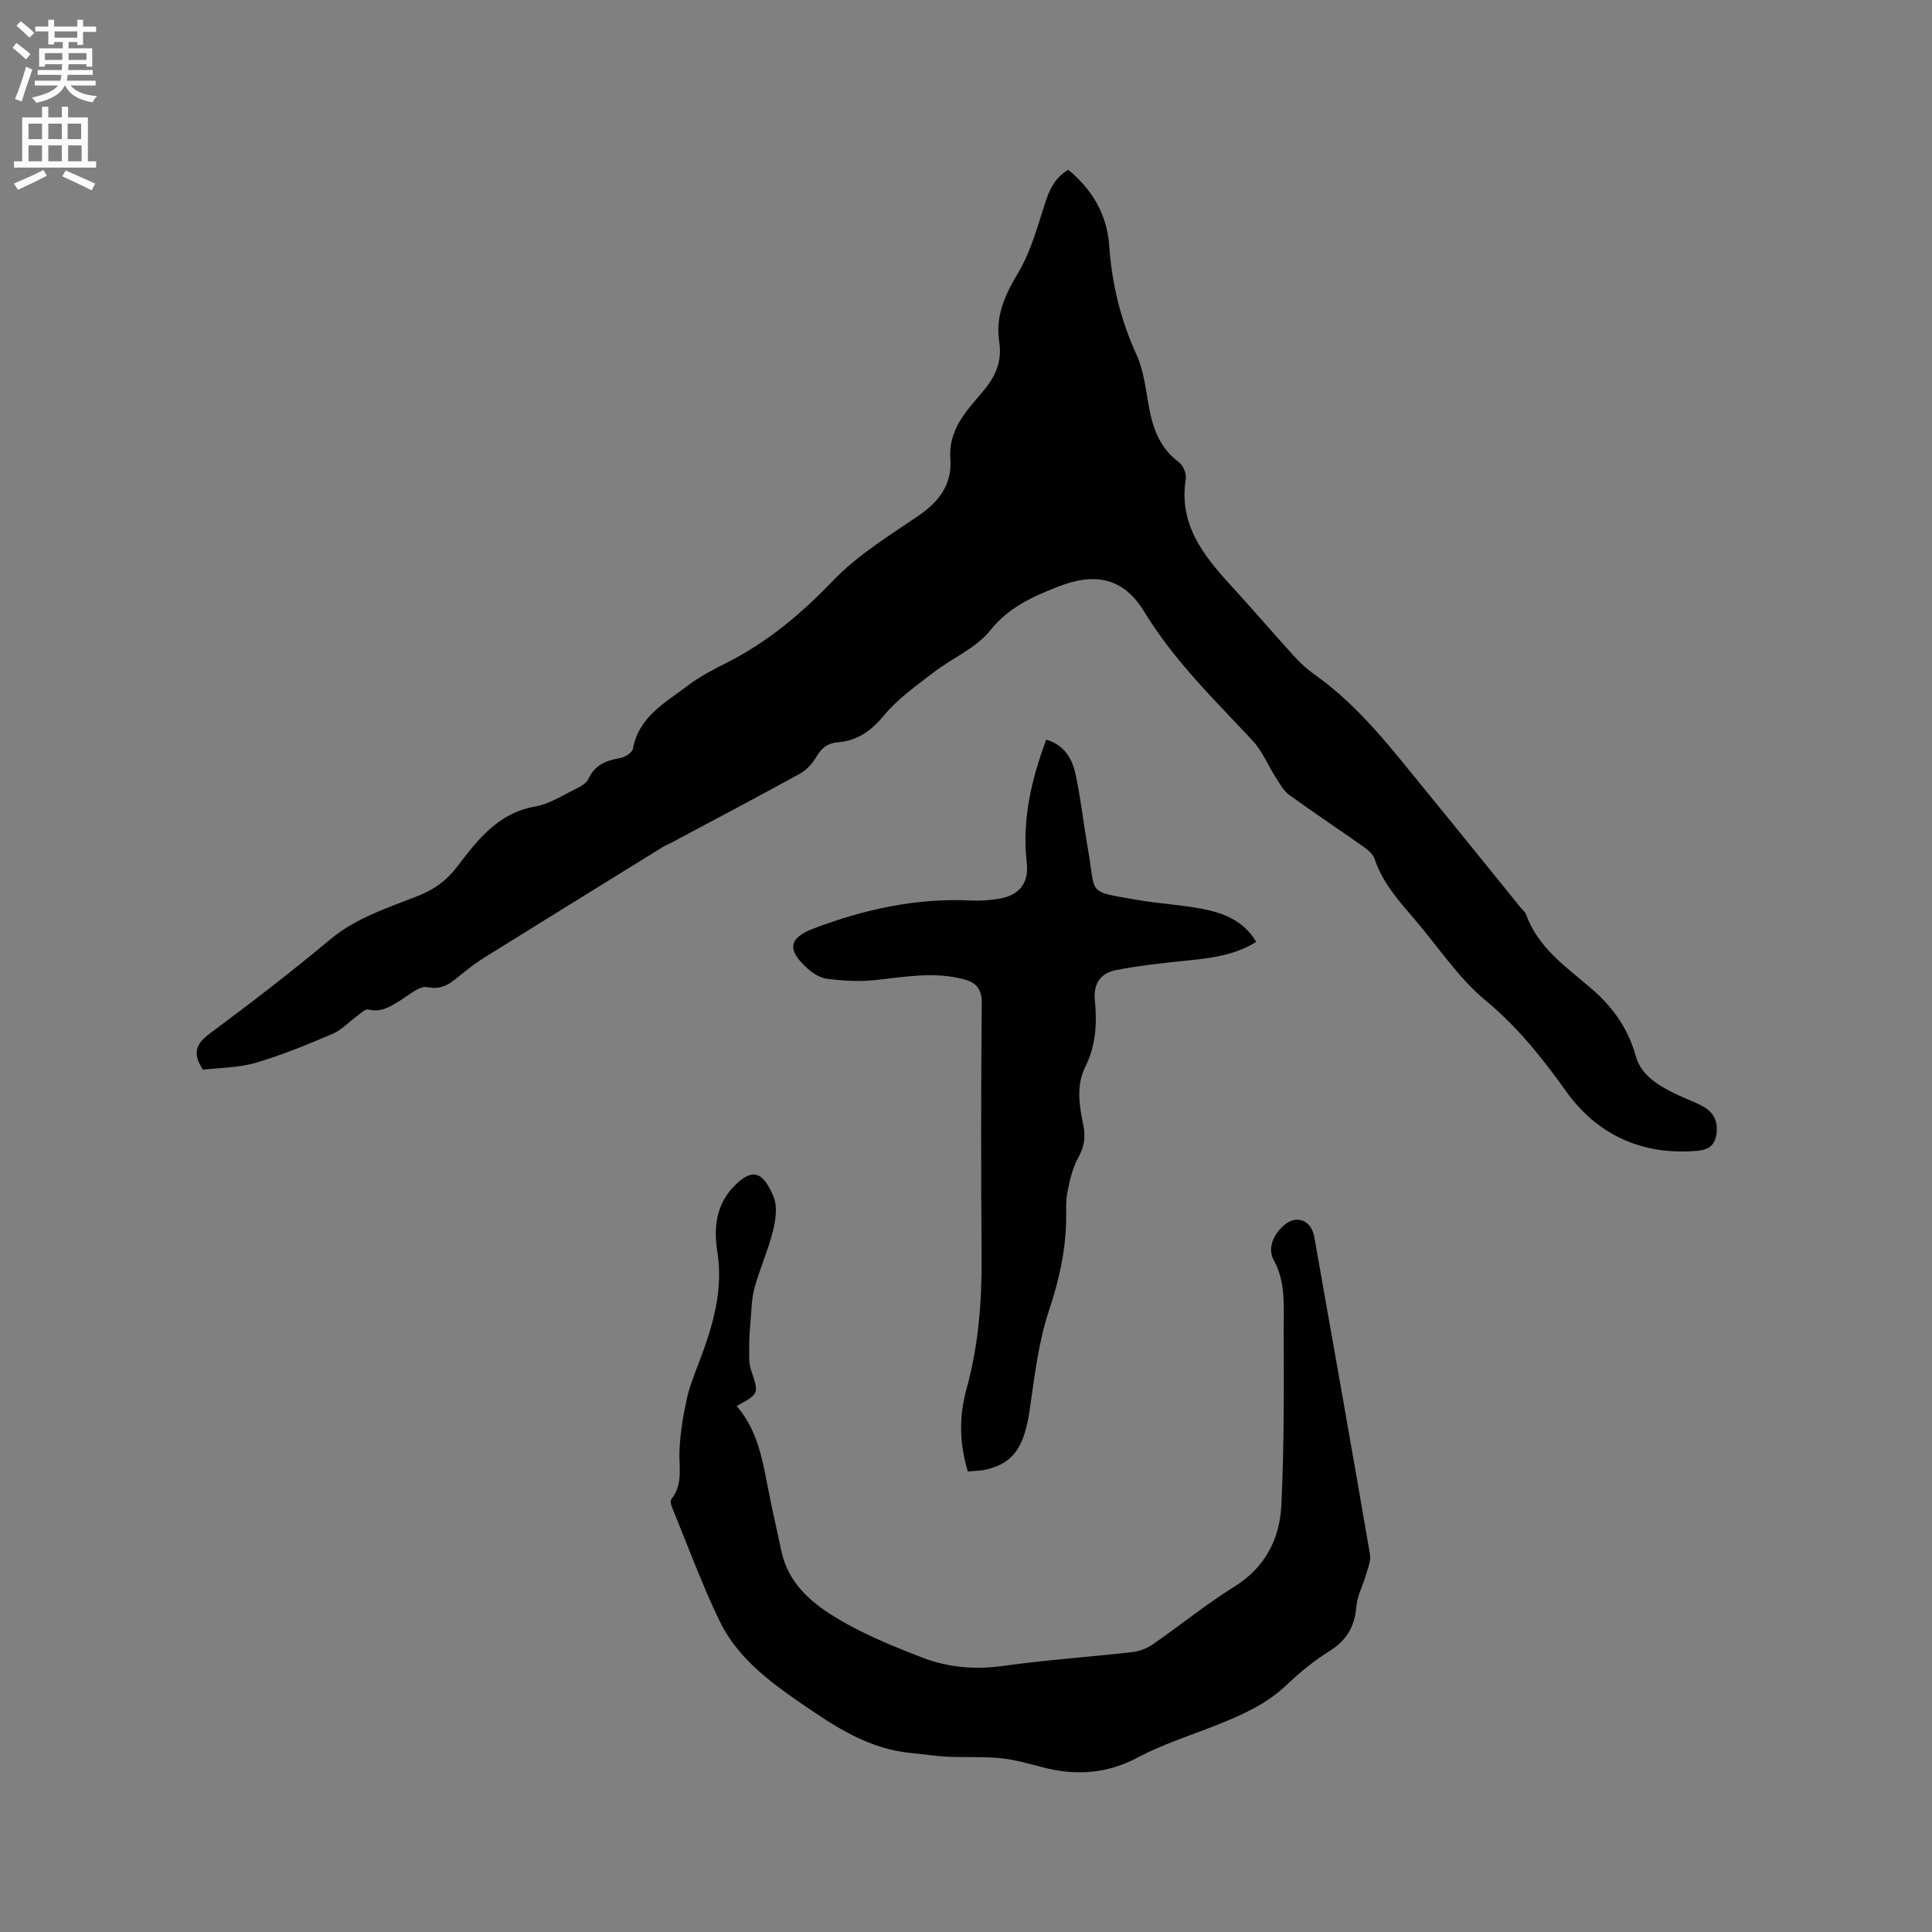 <svg enable-background="new 0 0 400 400" viewBox="0 0 400 400" xmlns="http://www.w3.org/2000/svg"><rect x="0" y="0" width="400" height="400" fill="#808080" stroke="none"/><g fill="#010102"><path d="m42.02 221.47c-2.34-3.53-1.33-5.45 1.47-7.53 8.42-6.26 16.76-12.65 24.8-19.38 5.46-4.57 12.01-6.6 18.36-9.12 3.28-1.3 5.84-3.17 7.96-5.95 4.26-5.59 8.46-11.15 16.19-12.51 2.93-.51 5.66-2.31 8.42-3.65 1-.48 2.2-1.18 2.62-2.09 1.32-2.88 3.64-3.79 6.5-4.28 1.01-.17 2.55-1.12 2.7-1.92 1.19-6.64 6.67-9.51 11.28-13.04 2.59-1.98 5.57-3.48 8.49-4.97 8.3-4.24 15.19-10.06 21.66-16.81 5.06-5.28 11.55-9.25 17.67-13.43 4.31-2.94 7-6.5 6.62-11.8-.44-5.95 3.26-9.86 6.65-13.83 2.64-3.08 4.11-6.29 3.47-10.36-.84-5.33 1.18-9.74 3.89-14.26 2.28-3.81 3.63-8.24 4.99-12.53 1.07-3.37 1.87-6.74 5.41-8.86 4.97 4.1 8.04 9.3 8.48 15.68.55 7.93 2.35 15.39 5.67 22.65 1.5 3.29 1.88 7.12 2.55 10.75.83 4.5 2.26 8.53 6.16 11.42.9.66 1.65 2.4 1.48 3.48-1.51 9.3 3.51 15.72 9.21 21.95 4.51 4.92 8.85 9.99 13.34 14.92 1.27 1.4 2.73 2.68 4.28 3.78 9.3 6.61 16.06 15.63 23.17 24.31 6.51 7.94 12.94 15.95 19.41 23.93.33.41.84.75 1.01 1.22 2.42 6.91 8.23 10.88 13.42 15.32 4.48 3.83 7.69 8.26 9.3 14.04 1.16 4.15 4.85 6.24 8.54 8.02 1.81.87 3.74 1.51 5.48 2.5 2.22 1.27 3.13 3.21 2.67 5.9-.48 2.82-2.53 3.16-4.66 3.3-11.06.76-20.1-3.54-26.4-12.33-4.96-6.92-10.04-13.34-16.7-18.85-5.71-4.73-9.92-11.26-14.83-16.96-3.25-3.77-6.53-7.49-8.16-12.36-.33-.98-1.36-1.85-2.26-2.49-5.11-3.61-10.32-7.06-15.38-10.73-1.18-.86-1.98-2.32-2.8-3.6-1.63-2.53-2.78-5.47-4.79-7.63-7.93-8.52-16.29-16.59-22.44-26.69-4.3-7.07-10.19-8.26-17.93-5.19-5.27 2.09-10.16 4.24-13.99 9.05-2.92 3.65-7.82 5.68-11.67 8.65-3.57 2.75-7.39 5.41-10.22 8.83-2.69 3.26-5.55 5.34-9.67 5.67-2.11.17-3.38 1.19-4.44 3.03-.8 1.38-2.06 2.74-3.45 3.5-8.8 4.84-17.69 9.52-26.55 14.25-.56.3-1.17.52-1.7.85-12.33 7.62-24.67 15.24-36.97 22.9-1.7 1.06-3.31 2.28-4.87 3.55-2.04 1.66-3.76 3.28-6.99 2.61-1.58-.33-3.72 1.58-5.48 2.67-2.09 1.3-4.02 2.64-6.75 1.95-.65-.16-1.64.87-2.42 1.44-1.65 1.19-3.1 2.82-4.92 3.59-5.25 2.23-10.54 4.43-16 6.02-3.58 1.04-7.48 1.01-10.88 1.42z"/><path d="m152.52 291.11c4.42 5.11 5.34 11.22 6.54 17.25.84 4.26 1.8 8.49 2.71 12.74 1.64 7.6 7.4 11.69 13.54 15.11 4.97 2.76 10.31 4.92 15.63 6.97 5.4 2.08 11 2.54 16.86 1.72 8.81-1.24 17.7-1.83 26.55-2.84 1.49-.17 3.09-.76 4.32-1.61 5.67-3.92 11.03-8.3 16.86-11.93 6.42-3.99 9.42-9.9 9.76-16.88.59-12.16.52-24.35.48-36.53-.01-4.79.46-9.64-2.07-14.26-1.32-2.41-.04-5.27 2.11-7.15 2.63-2.3 5.68-1.09 6.3 2.4 3.88 21.9 7.77 43.8 11.53 65.72.24 1.38-.48 2.96-.89 4.41-.6 2.1-1.74 4.14-1.91 6.26-.33 4.14-1.95 7.09-5.56 9.33-3.19 1.99-6.16 4.42-8.89 7.02-4.19 3.99-9.26 6.24-14.5 8.32-5.5 2.18-11.21 3.98-16.4 6.74-6.44 3.42-12.85 3.76-19.66 1.99-2.87-.74-5.76-1.59-8.69-1.88-3.62-.36-7.3-.13-10.95-.3-2.51-.12-5-.53-7.51-.76-8.78-.81-15.75-5.42-22.79-10.27-6.83-4.7-13.35-9.63-16.97-17.19-3.69-7.71-6.65-15.77-9.89-23.69-.18-.43-.23-1.17.01-1.48 2.46-3.08 1.48-6.64 1.64-10.09.17-3.55.74-7.12 1.51-10.59.61-2.77 1.74-5.44 2.74-8.12 2.72-7.26 4.86-14.5 3.57-22.52-.73-4.55-.31-9.35 3.22-13.13 4.17-4.47 6.35-3.08 8.43 1.89.85 2.02.45 4.84-.12 7.12-1 3.99-2.73 7.79-3.82 11.77-.62 2.26-.62 4.7-.83 7.06-.15 1.64-.27 3.29-.26 4.94.01 1.66-.14 3.42.36 4.95 1.65 4.95 1.76 4.92-2.96 7.51z"/><path d="m216.61 153.14c3.58 1.02 5.31 3.77 6.01 6.9 1.14 5.15 1.69 10.44 2.61 15.64 1.72 9.75-.42 8.78 10.26 10.64 4.38.76 8.85 1 13.22 1.81 4.51.84 8.73 2.42 11.38 6.88-4.41 2.73-9.19 3.34-14.04 3.83-5.02.51-10.06 1.05-15 2.01-3.07.6-4.72 2.66-4.37 6.24.46 4.66.23 9.35-1.93 13.66-2.05 4.1-1.26 8.27-.42 12.42.49 2.43.07 4.41-1.14 6.61-1.17 2.13-1.72 4.66-2.2 7.08-.36 1.85-.22 3.8-.25 5.71-.11 6.5-1.52 12.64-3.59 18.86-2.17 6.54-2.96 13.58-3.96 20.46-1.11 7.6-3.31 11.01-8.95 12.35-1.2.29-2.47.28-3.85.42-1.81-5.86-1.83-11.54-.28-17.12 2.52-9.09 3.2-18.31 3.12-27.68-.14-17.39-.12-34.78.03-52.17.03-2.95-1.14-4.25-3.7-4.94-6.23-1.67-12.38-.46-18.59.19-3.21.33-6.53.11-9.75-.29-1.45-.18-2.98-1.18-4.11-2.21-4.22-3.8-3.83-6.24 1.36-8.21 10.48-3.98 21.27-6.34 32.58-5.79 1.89.09 3.83-.05 5.7-.35 4.23-.68 6.32-3.19 5.83-7.44-1.02-8.88.95-17.23 4.03-25.51z"/></g><path d="m2.6 9.9.8-1c.9.7 1.9 1.4 2.9 2.3l-.9 1.1c-1.1-1-2-1.8-2.8-2.4zm.5 10.6c.9-2.1 1.6-4.3 2.3-6.7.4.2.8.4 1.3.6-.7 2.1-1.5 4.3-2.2 6.6zm.3-15.2.9-.9c1 .8 2 1.6 2.8 2.4l-1 1c-.9-.9-1.8-1.7-2.7-2.5zm12.6-1.2h1.2v1.4h2.7v1.1h-2.7v2.7h-1.2v-.6h-1.8v1.3h4.9v3.8h-1.2v-.5h-3.7c0 .4-.1.9-.1 1.2h5.1v1h-5.2c0 .5-.1.9-.2 1.2h6v1h-5.2c1.1 1.3 2.9 2 5.5 2.2-.4.4-.7.8-.9 1.3-2.9-.5-4.8-1.6-5.7-3.5h-.1c-.8 1.7-2.7 2.9-5.9 3.6-.2-.4-.6-.8-.9-1.1 2.8-.6 4.6-1.4 5.4-2.5h-4.8v-1h5.3c.1-.3.2-.7.2-1.2h-4.9v-1h5c0-.4 0-.8.1-1.2h-3.6v.5h-1.2v-3.8h4.9v-1.3h-1.8v.5h-1.2v-2.7h-2.7v-1h2.7v-1.4h1.2v1.4h4.8zm-6.7 8.3h3.6c0-.4 0-.9 0-1.4h-3.6zm1.9-4.6h4.8v-1.3h-4.7v1.3zm6.7 3.2h-3.7v1.4h3.7z" fill="#fcfbfa"/><path d="m8.7 22.1h1.3v2.2h2.8v-2.2h1.3v2.2h4.1v9.1h1.7v1.3h-17v-1.3h1.7v-9.1h4.1zm.3 13.1.7 1.2c-1.8.9-3.8 1.9-6 2.9-.2-.4-.5-.8-.8-1.3 2.3-1 4.4-1.9 6.1-2.8zm-3.1-6.4h2.8v-3.2h-2.8zm0 4.6h2.8v-3.3h-2.8zm4.1-4.6h2.8v-3.2h-2.8zm0 4.6h2.8v-3.3h-2.8zm3.6 1.9c2.1.9 4.1 1.8 6.1 2.7l-.7 1.4c-2.2-1.1-4.2-2-6.1-2.9zm3.2-9.7h-2.8v3.2h2.8zm-2.7 7.8h2.8v-3.3h-2.8z" fill="#fcfbfa"/></svg>